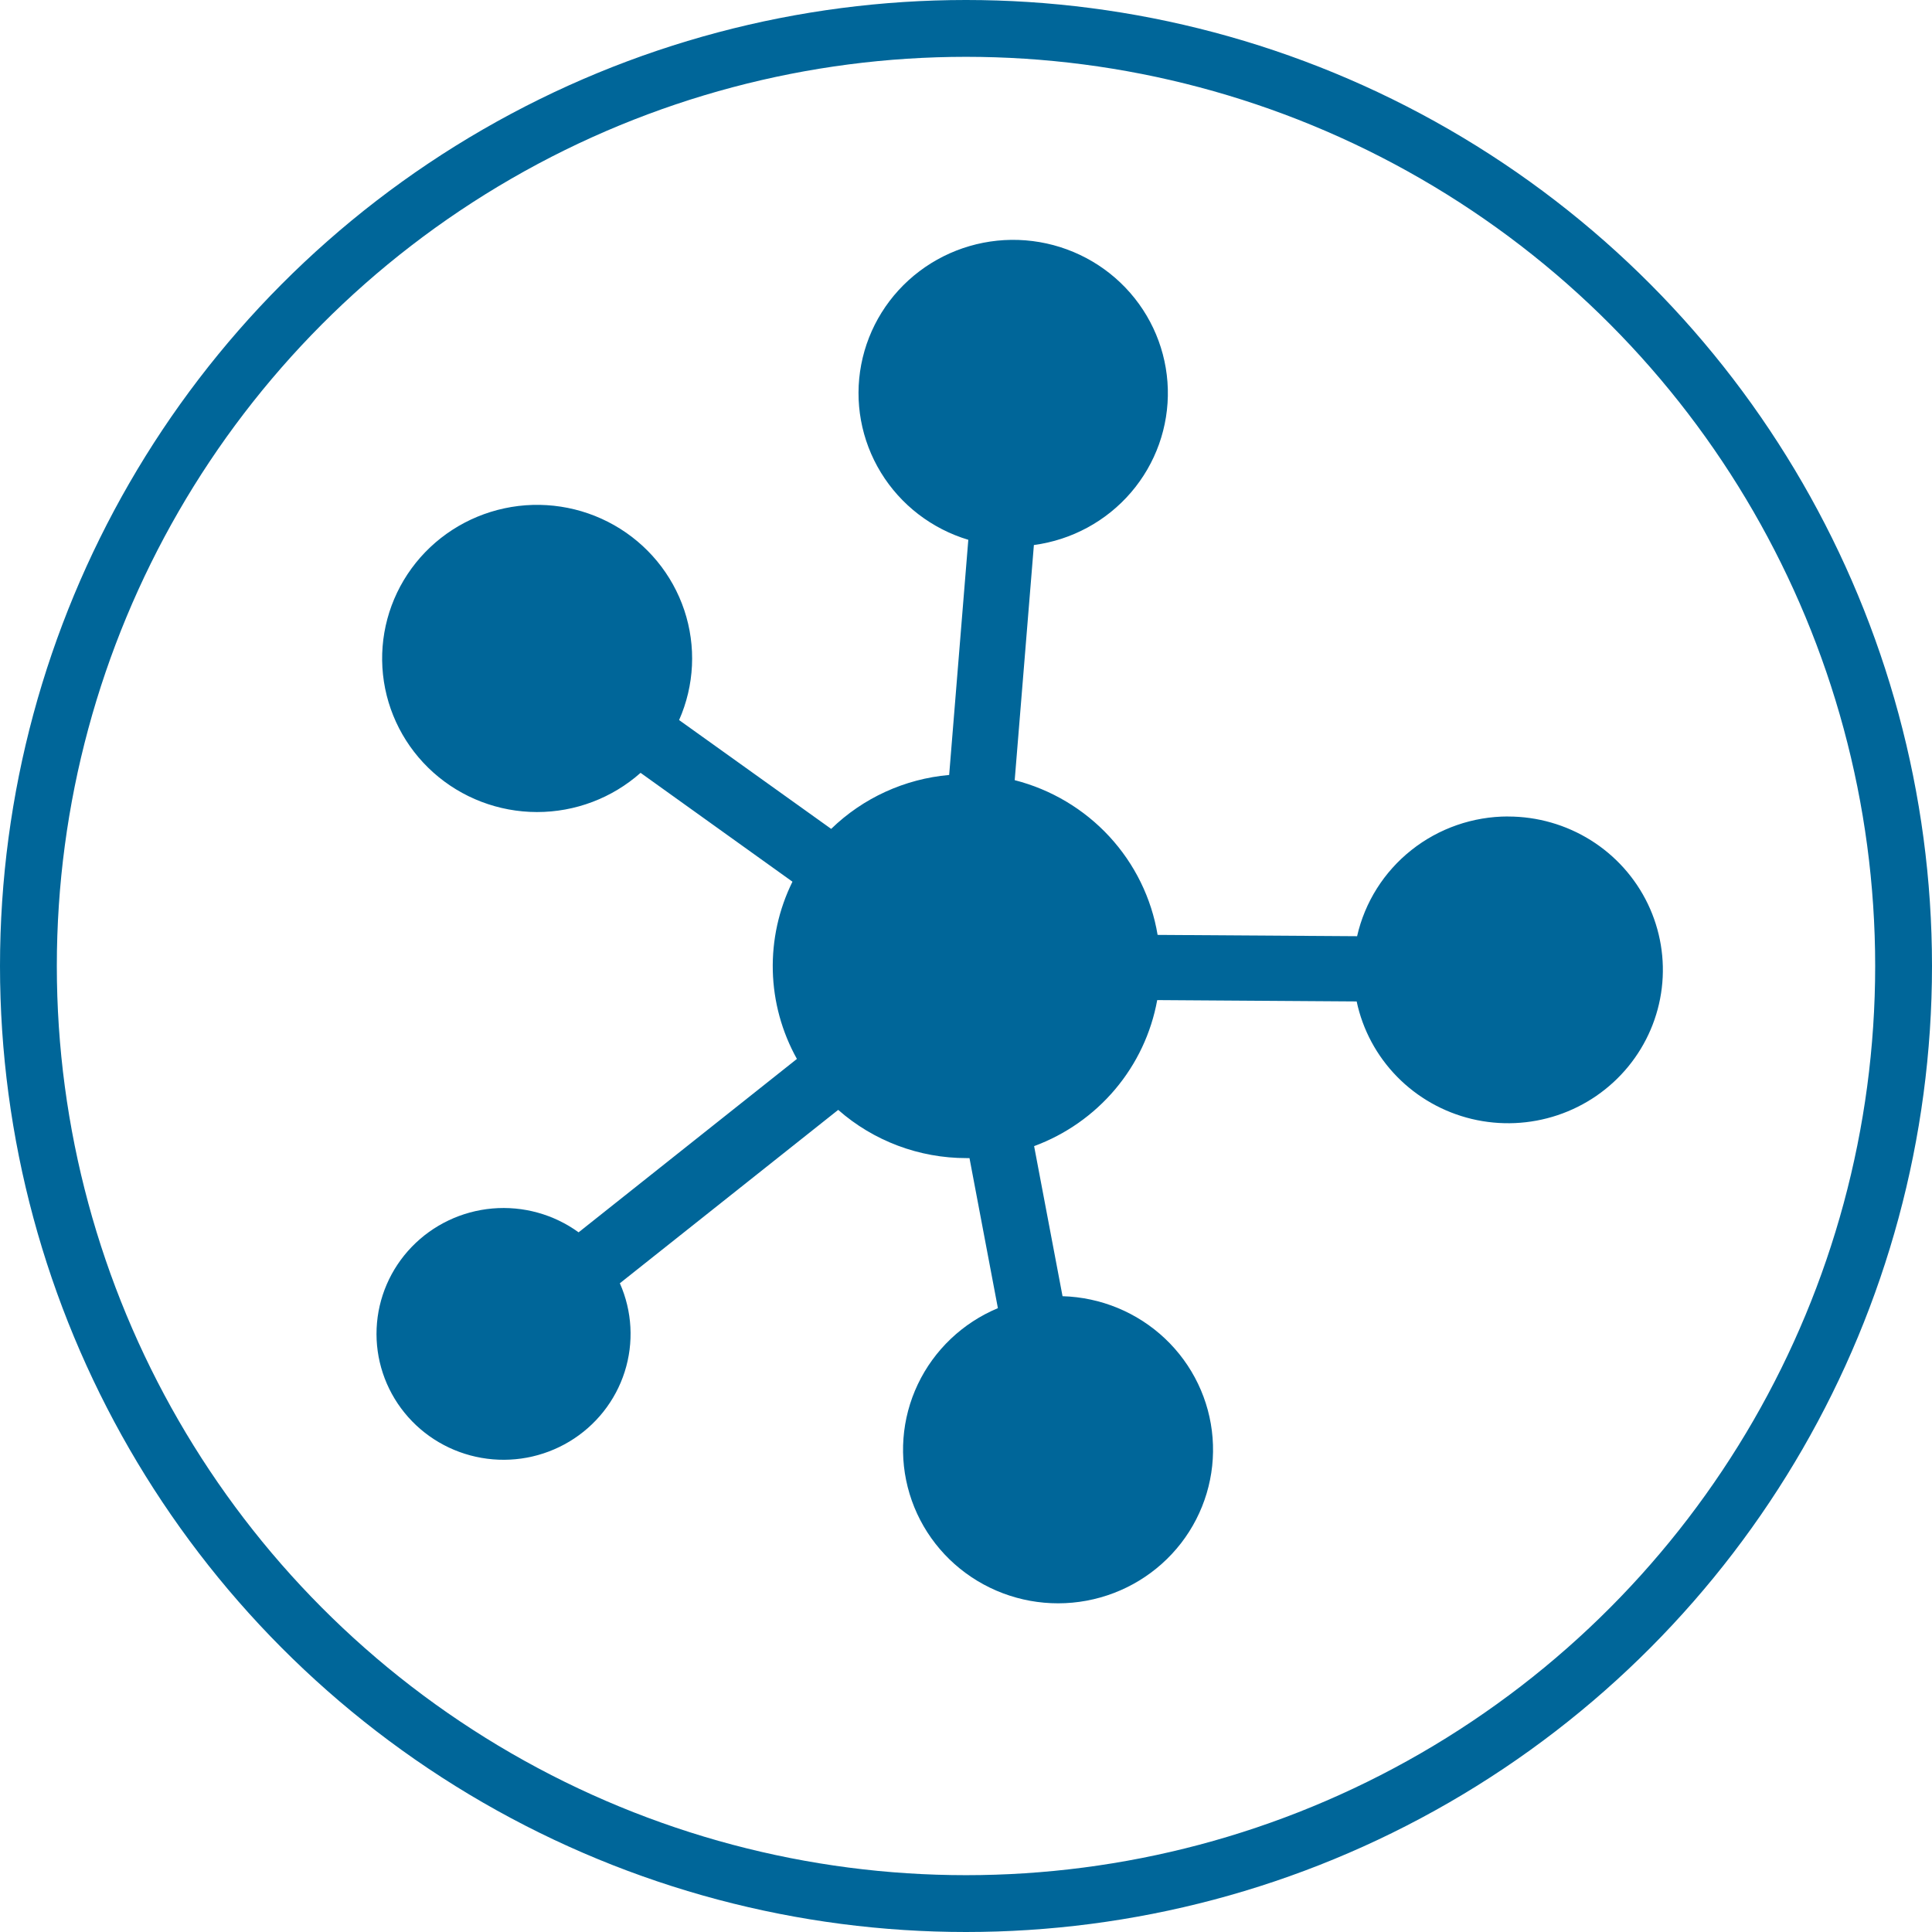 <svg width="102" height="102" viewBox="0 0 102 102" fill="none" xmlns="http://www.w3.org/2000/svg">
<path d="M79.62 43.105C77.764 43.105 75.963 43.731 74.515 44.88C73.066 46.029 72.055 47.633 71.648 49.427L61.116 49.358C60.793 47.418 59.907 45.613 58.568 44.163C57.228 42.713 55.492 41.68 53.571 41.189L54.584 28.775C56.58 28.508 58.407 27.519 59.712 25.998C61.017 24.477 61.709 22.532 61.655 20.537C61.6 18.541 60.803 16.636 59.417 15.187C58.031 13.739 56.153 12.849 54.145 12.689C52.137 12.529 50.14 13.111 48.538 14.322C46.937 15.533 45.843 17.287 45.468 19.249C45.093 21.21 45.463 23.24 46.507 24.948C47.55 26.655 49.194 27.92 51.122 28.499L50.111 40.914C47.765 41.121 45.564 42.127 43.882 43.761L35.853 38.016C36.664 36.183 36.761 34.118 36.128 32.218C35.494 30.319 34.174 28.718 32.421 27.724C30.669 26.731 28.607 26.414 26.633 26.836C24.66 27.258 22.913 28.387 21.729 30.008C20.545 31.629 20.008 33.627 20.22 35.617C20.433 37.606 21.38 39.448 22.88 40.787C24.38 42.127 26.327 42.869 28.346 42.872C30.366 42.875 32.315 42.137 33.819 40.802L41.838 46.549C41.115 48.013 40.76 49.627 40.8 51.256C40.841 52.885 41.278 54.48 42.073 55.906L30.547 65.061C29.234 64.108 27.617 63.661 25.997 63.802C24.376 63.944 22.863 64.664 21.738 65.829C20.613 66.994 19.954 68.524 19.884 70.134C19.813 71.745 20.336 73.326 21.354 74.583C22.372 75.841 23.817 76.688 25.419 76.968C27.021 77.249 28.671 76.942 30.062 76.106C31.453 75.27 32.49 73.962 32.98 72.425C33.47 70.888 33.38 69.226 32.725 67.75L44.253 58.596C46.12 60.239 48.532 61.145 51.029 61.142H51.184L52.684 69.064C50.824 69.841 49.318 71.272 48.457 73.082C47.596 74.892 47.441 76.953 48.022 78.87C48.602 80.786 49.877 82.422 51.602 83.463C53.326 84.504 55.378 84.877 57.363 84.509C59.348 84.142 61.125 83.06 62.354 81.472C63.582 79.884 64.175 77.902 64.018 75.907C63.861 73.912 62.965 72.046 61.503 70.666C60.041 69.286 58.115 68.491 56.097 68.433L54.596 60.51C56.261 59.895 57.736 58.86 58.876 57.508C60.015 56.157 60.78 54.534 61.095 52.8L71.625 52.871C71.942 54.368 72.682 55.745 73.757 56.843C74.832 57.941 76.199 58.715 77.7 59.075C79.201 59.434 80.774 59.365 82.236 58.875C83.699 58.386 84.992 57.495 85.965 56.307C86.938 55.119 87.551 53.682 87.734 52.163C87.917 50.644 87.661 49.105 86.998 47.723C86.334 46.342 85.288 45.175 83.983 44.358C82.677 43.542 81.165 43.108 79.621 43.108L79.62 43.105Z" fill="#006699"/>
<circle cx="51" cy="51" r="49.5" stroke="#006699" stroke-width="3"/>
</svg>

